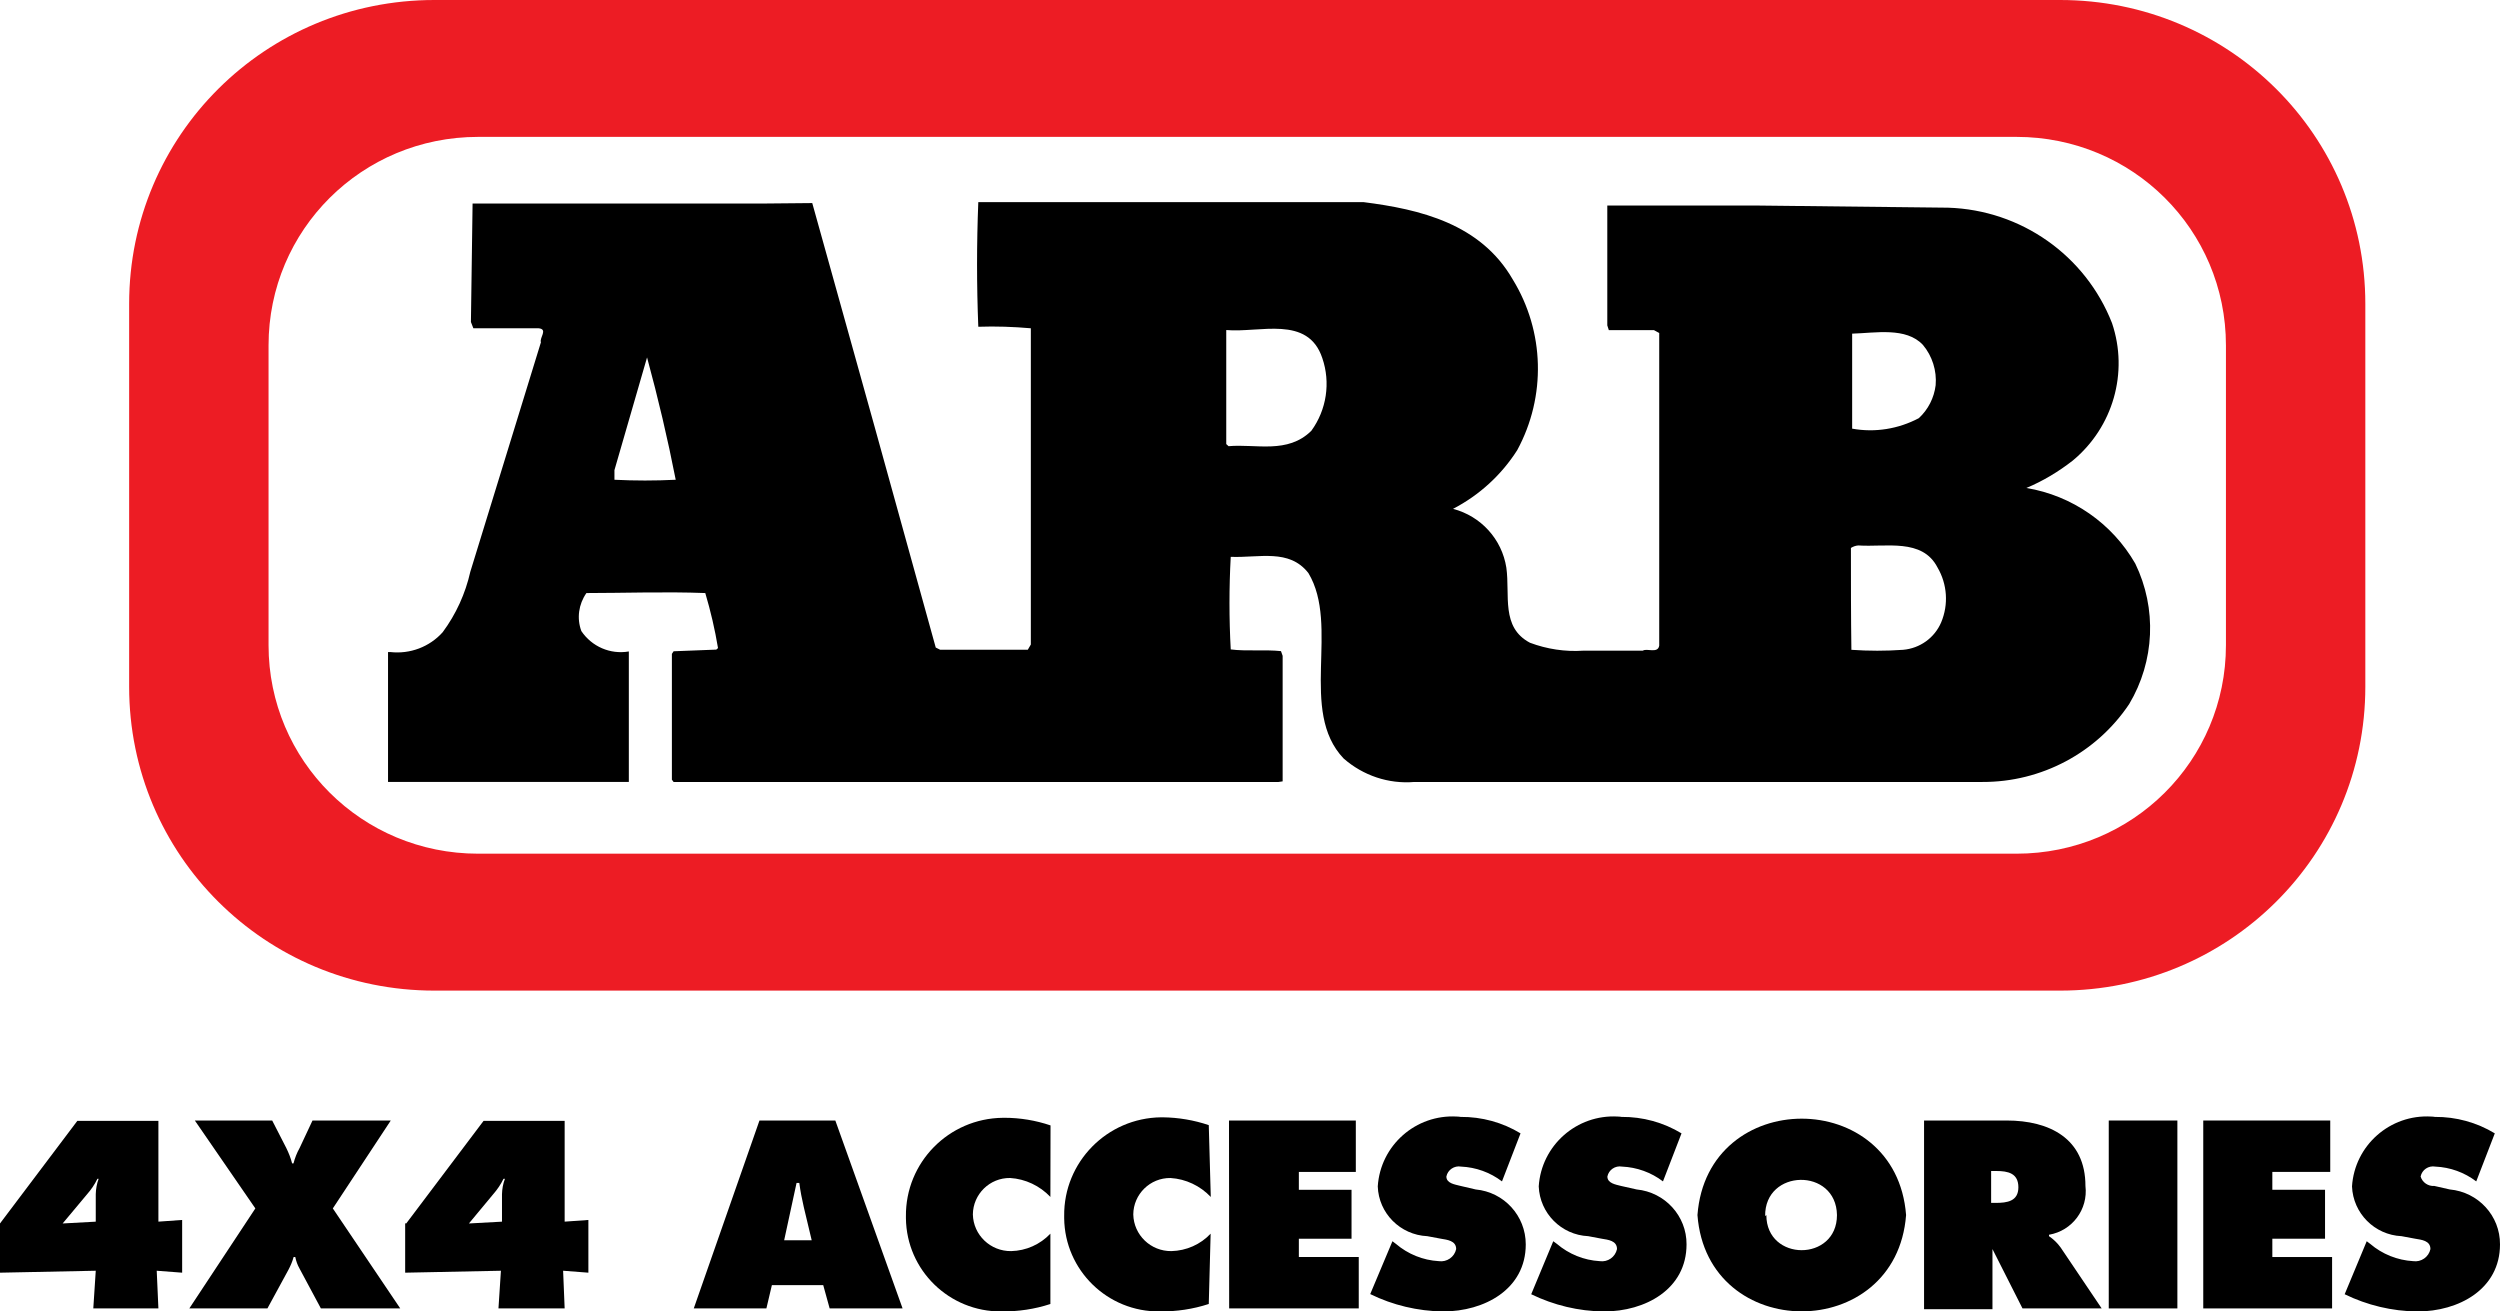 <svg width="122" height="64" viewBox="0 0 122 64" fill="none" xmlns="http://www.w3.org/2000/svg">
<path d="M21.2 48.342H100.528C108.782 48.342 115.428 41.727 115.428 33.511V14.829C115.428 6.614 108.781 0 100.528 0H21.2C12.947 0 6.302 6.614 6.302 14.829V33.511C6.301 41.727 12.947 48.342 21.2 48.342ZM13.105 16.853C13.105 11.215 17.665 6.68 23.331 6.68H98.406C104.066 6.68 108.626 11.214 108.626 16.853V31.486C108.626 37.121 104.066 41.66 98.406 41.66H23.331C17.665 41.66 13.105 37.121 13.105 31.486V16.853Z" fill="#ED1C24"/>
<path d="M30.687 31.791C29.783 31.948 28.878 31.553 28.37 30.796C28.139 30.176 28.236 29.485 28.617 28.941C30.374 28.941 32.49 28.866 34.418 28.941C34.68 29.825 34.889 30.72 35.039 31.626L34.956 31.701L32.872 31.782L32.788 31.91V38.048L32.872 38.16H62.392L62.593 38.131V32.006L62.512 31.775C61.757 31.692 60.816 31.79 60.06 31.692C59.978 30.188 59.978 28.678 60.06 27.174C61.451 27.23 62.909 26.762 63.849 27.964C65.398 30.54 63.364 34.7 65.57 37.015C66.519 37.847 67.76 38.266 69.017 38.16H96.742C99.62 38.17 102.311 36.738 103.903 34.36C105.152 32.266 105.264 29.693 104.202 27.504C103.073 25.54 101.123 24.186 98.888 23.813C99.702 23.471 100.457 23.018 101.153 22.474C103.12 20.842 103.881 18.179 103.067 15.769C101.774 12.463 98.627 10.248 95.068 10.135L85.636 10.029H78.436V15.879L78.511 16.112H80.716L80.97 16.251V31.507C80.904 31.91 80.364 31.619 80.169 31.753H77.263C76.381 31.812 75.491 31.678 74.662 31.366C73.233 30.614 73.696 29.044 73.51 27.703C73.293 26.311 72.27 25.188 70.908 24.832C72.186 24.169 73.27 23.18 74.042 21.965C75.46 19.346 75.379 16.175 73.823 13.639C72.254 10.914 69.301 10.214 66.542 9.864H47.741C47.66 11.889 47.66 13.921 47.741 15.946C48.601 15.915 49.453 15.947 50.305 16.02V31.453L50.156 31.708H45.88L45.664 31.6L42.696 20.88L39.638 9.91L37.411 9.931H23.062L22.981 15.715L23.1 16.02H26.285C26.756 16.065 26.314 16.487 26.397 16.703L22.951 27.903C22.711 28.969 22.255 29.971 21.604 30.851C20.962 31.571 20.005 31.929 19.048 31.82H18.936V38.158H30.687V31.791ZM90.385 16.282C91.507 16.252 93.018 15.949 93.84 16.833C94.296 17.377 94.52 18.091 94.46 18.797C94.384 19.415 94.094 19.988 93.638 20.407C92.643 20.933 91.502 21.121 90.385 20.918V16.282ZM90.684 26.618C92.031 26.709 93.809 26.254 94.55 27.692C95.029 28.509 95.095 29.5 94.73 30.37C94.407 31.128 93.691 31.642 92.867 31.711C92.031 31.77 91.192 31.77 90.348 31.711C90.325 30.117 90.325 28.399 90.325 26.74C90.43 26.672 90.557 26.626 90.684 26.618ZM59.841 16.106C61.472 16.252 63.825 15.367 64.528 17.474C64.939 18.671 64.739 19.998 63.992 21.024C62.832 22.167 61.299 21.654 59.954 21.774L59.841 21.671V16.106ZM29.985 22.942L31.576 17.442C32.122 19.458 32.578 21.387 32.975 23.412C31.973 23.462 30.977 23.462 29.985 23.412V22.942Z" fill="black"/>
<path d="M7.73 54.697H3.775L0 59.705V62.107L4.673 62.012L4.553 63.85H7.73L7.648 62.012L8.889 62.107V59.534L7.73 59.616L7.73 54.697ZM4.673 58.277V59.617L3.057 59.705L4.246 58.283C4.449 58.053 4.621 57.8 4.754 57.525H4.813C4.725 57.764 4.68 58.016 4.673 58.277Z" fill="black"/>
<path d="M19.07 54.681H15.25L14.621 56.023C14.487 56.261 14.39 56.515 14.322 56.774H14.255C14.189 56.514 14.091 56.269 13.971 56.023L13.283 54.681H9.508L12.461 58.971L9.239 63.851H13.05L14.075 61.967C14.18 61.768 14.27 61.559 14.329 61.343H14.41C14.449 61.537 14.517 61.73 14.614 61.9L15.659 63.851H19.532L16.242 58.971L19.07 54.681Z" fill="black"/>
<path d="M82.836 59.295C83.306 65.561 92.538 65.561 93.017 59.295C92.538 53.023 83.306 53.023 82.836 59.295ZM86.198 59.295L86.139 59.346C86.109 57.026 89.608 56.968 89.644 59.295C89.645 61.58 86.198 61.58 86.198 59.295Z" fill="black"/>
<path d="M106.256 54.681H102.907V63.851H106.256V54.681Z" fill="black"/>
<path d="M99.991 60.325V60.256C101.127 60.062 101.905 59.015 101.77 57.875C101.77 55.552 100.005 54.681 97.928 54.681H93.894V63.889H97.232V60.954L98.698 63.851H102.562L100.558 60.876C100.402 60.658 100.207 60.473 99.991 60.325ZM97.391 58.701H97.167V57.145H97.421C97.996 57.145 98.497 57.256 98.497 57.941C98.496 58.626 97.943 58.701 97.391 58.701Z" fill="black"/>
<path d="M110.89 60.449H113.462V58.061H110.89V57.189H113.716V54.681H107.519V63.851H113.806V61.343H110.89V60.449Z" fill="black"/>
<path d="M79.866 58.045L79.112 57.875C78.857 57.808 78.44 57.749 78.44 57.414C78.507 57.086 78.823 56.871 79.156 56.93C79.882 56.962 80.578 57.214 81.153 57.652L82.058 55.308C81.174 54.773 80.165 54.497 79.134 54.505C79.074 54.496 79.016 54.488 78.954 54.488C76.943 54.37 75.218 55.897 75.09 57.897C75.143 59.208 76.191 60.264 77.504 60.325L78.169 60.45C78.469 60.501 78.91 60.539 78.91 60.955C78.826 61.343 78.462 61.602 78.064 61.544C77.294 61.499 76.561 61.201 75.978 60.703L75.799 60.572L74.723 63.159C75.829 63.696 77.033 63.986 78.267 64C80.293 64 82.303 62.913 82.303 60.726C82.312 59.34 81.252 58.18 79.866 58.045Z" fill="black"/>
<path d="M119.548 58.045L118.8 57.875C118.493 57.897 118.21 57.703 118.126 57.414C118.193 57.086 118.507 56.871 118.845 56.93C119.571 56.962 120.264 57.214 120.841 57.652L121.746 55.308C120.864 54.773 119.855 54.497 118.823 54.505C118.764 54.496 118.703 54.488 118.644 54.488C116.632 54.37 114.905 55.897 114.778 57.897C114.83 59.208 115.877 60.264 117.193 60.325L117.866 60.45C118.165 60.501 118.605 60.539 118.605 60.955C118.523 61.343 118.15 61.602 117.761 61.544C116.991 61.499 116.251 61.201 115.669 60.703L115.496 60.572L114.42 63.159C115.519 63.696 116.73 63.986 117.964 64C119.989 64 122 62.913 122 60.726C122.008 59.333 120.943 58.174 119.548 58.045Z" fill="black"/>
<path d="M37.062 54.681L33.856 63.851H37.4L37.668 62.713H40.173L40.487 63.851H44.046L40.764 54.681H37.062ZM38.267 60.525L38.872 57.726H39.006C39.058 58.121 39.133 58.515 39.224 58.902L39.611 60.525H38.267Z" fill="black"/>
<path d="M27.555 54.697H23.599L19.824 59.705L19.772 59.698V62.107L24.445 62.012L24.325 63.85H27.555L27.48 62.012L28.713 62.107V59.534L27.555 59.616L27.555 54.697ZM24.497 58.277V59.617L22.883 59.705L24.064 58.283C24.266 58.053 24.438 57.8 24.572 57.525H24.641C24.549 57.764 24.504 58.016 24.497 58.277Z" fill="black"/>
<path d="M72.01 58.045L71.255 57.868C71.001 57.801 70.583 57.749 70.583 57.414C70.649 57.086 70.971 56.871 71.3 56.93C72.025 56.962 72.722 57.214 73.297 57.652L74.202 55.308C73.322 54.773 72.31 54.497 71.278 54.505C71.219 54.496 71.159 54.488 71.099 54.488C69.087 54.37 67.362 55.897 67.235 57.897C67.279 59.208 68.333 60.264 69.65 60.325L70.321 60.45C70.612 60.501 71.061 60.539 71.061 60.955C70.98 61.343 70.606 61.602 70.211 61.544C69.439 61.499 68.707 61.201 68.123 60.703L67.951 60.572L66.867 63.151C67.973 63.696 69.185 63.979 70.412 64C72.445 64 74.457 62.913 74.457 60.726C74.457 59.333 73.402 58.174 72.01 58.045Z" fill="black"/>
<path d="M48.934 54.549C46.296 54.578 44.18 56.728 44.209 59.362V59.453C44.239 61.99 46.325 64.021 48.874 63.999C49.683 64.005 50.49 63.888 51.259 63.635V60.203C50.758 60.732 50.07 61.037 49.345 61.054C48.336 61.067 47.499 60.272 47.476 59.266C47.483 58.276 48.298 57.473 49.293 57.486C50.041 57.532 50.744 57.867 51.259 58.41L51.266 54.92C50.541 54.674 49.778 54.548 49.016 54.548L48.934 54.549Z" fill="black"/>
<path d="M57.12 57.487C57.868 57.533 58.571 57.867 59.086 58.411L58.988 54.906C58.263 54.661 57.501 54.533 56.739 54.525H56.657C54.019 54.557 51.902 56.714 51.932 59.34V59.452C51.962 61.989 54.048 64.03 56.605 63.998C57.412 64.005 58.219 63.887 58.988 63.634L59.079 60.203C58.585 60.731 57.891 61.036 57.165 61.054C56.157 61.066 55.327 60.271 55.304 59.266C55.311 58.277 56.125 57.474 57.12 57.487Z" fill="black"/>
<path d="M63.384 60.449H65.955V58.061H63.384V57.189H66.164V54.681H59.975L59.983 63.851H66.307V61.343H63.384V60.449Z" fill="black"/>
</svg>
